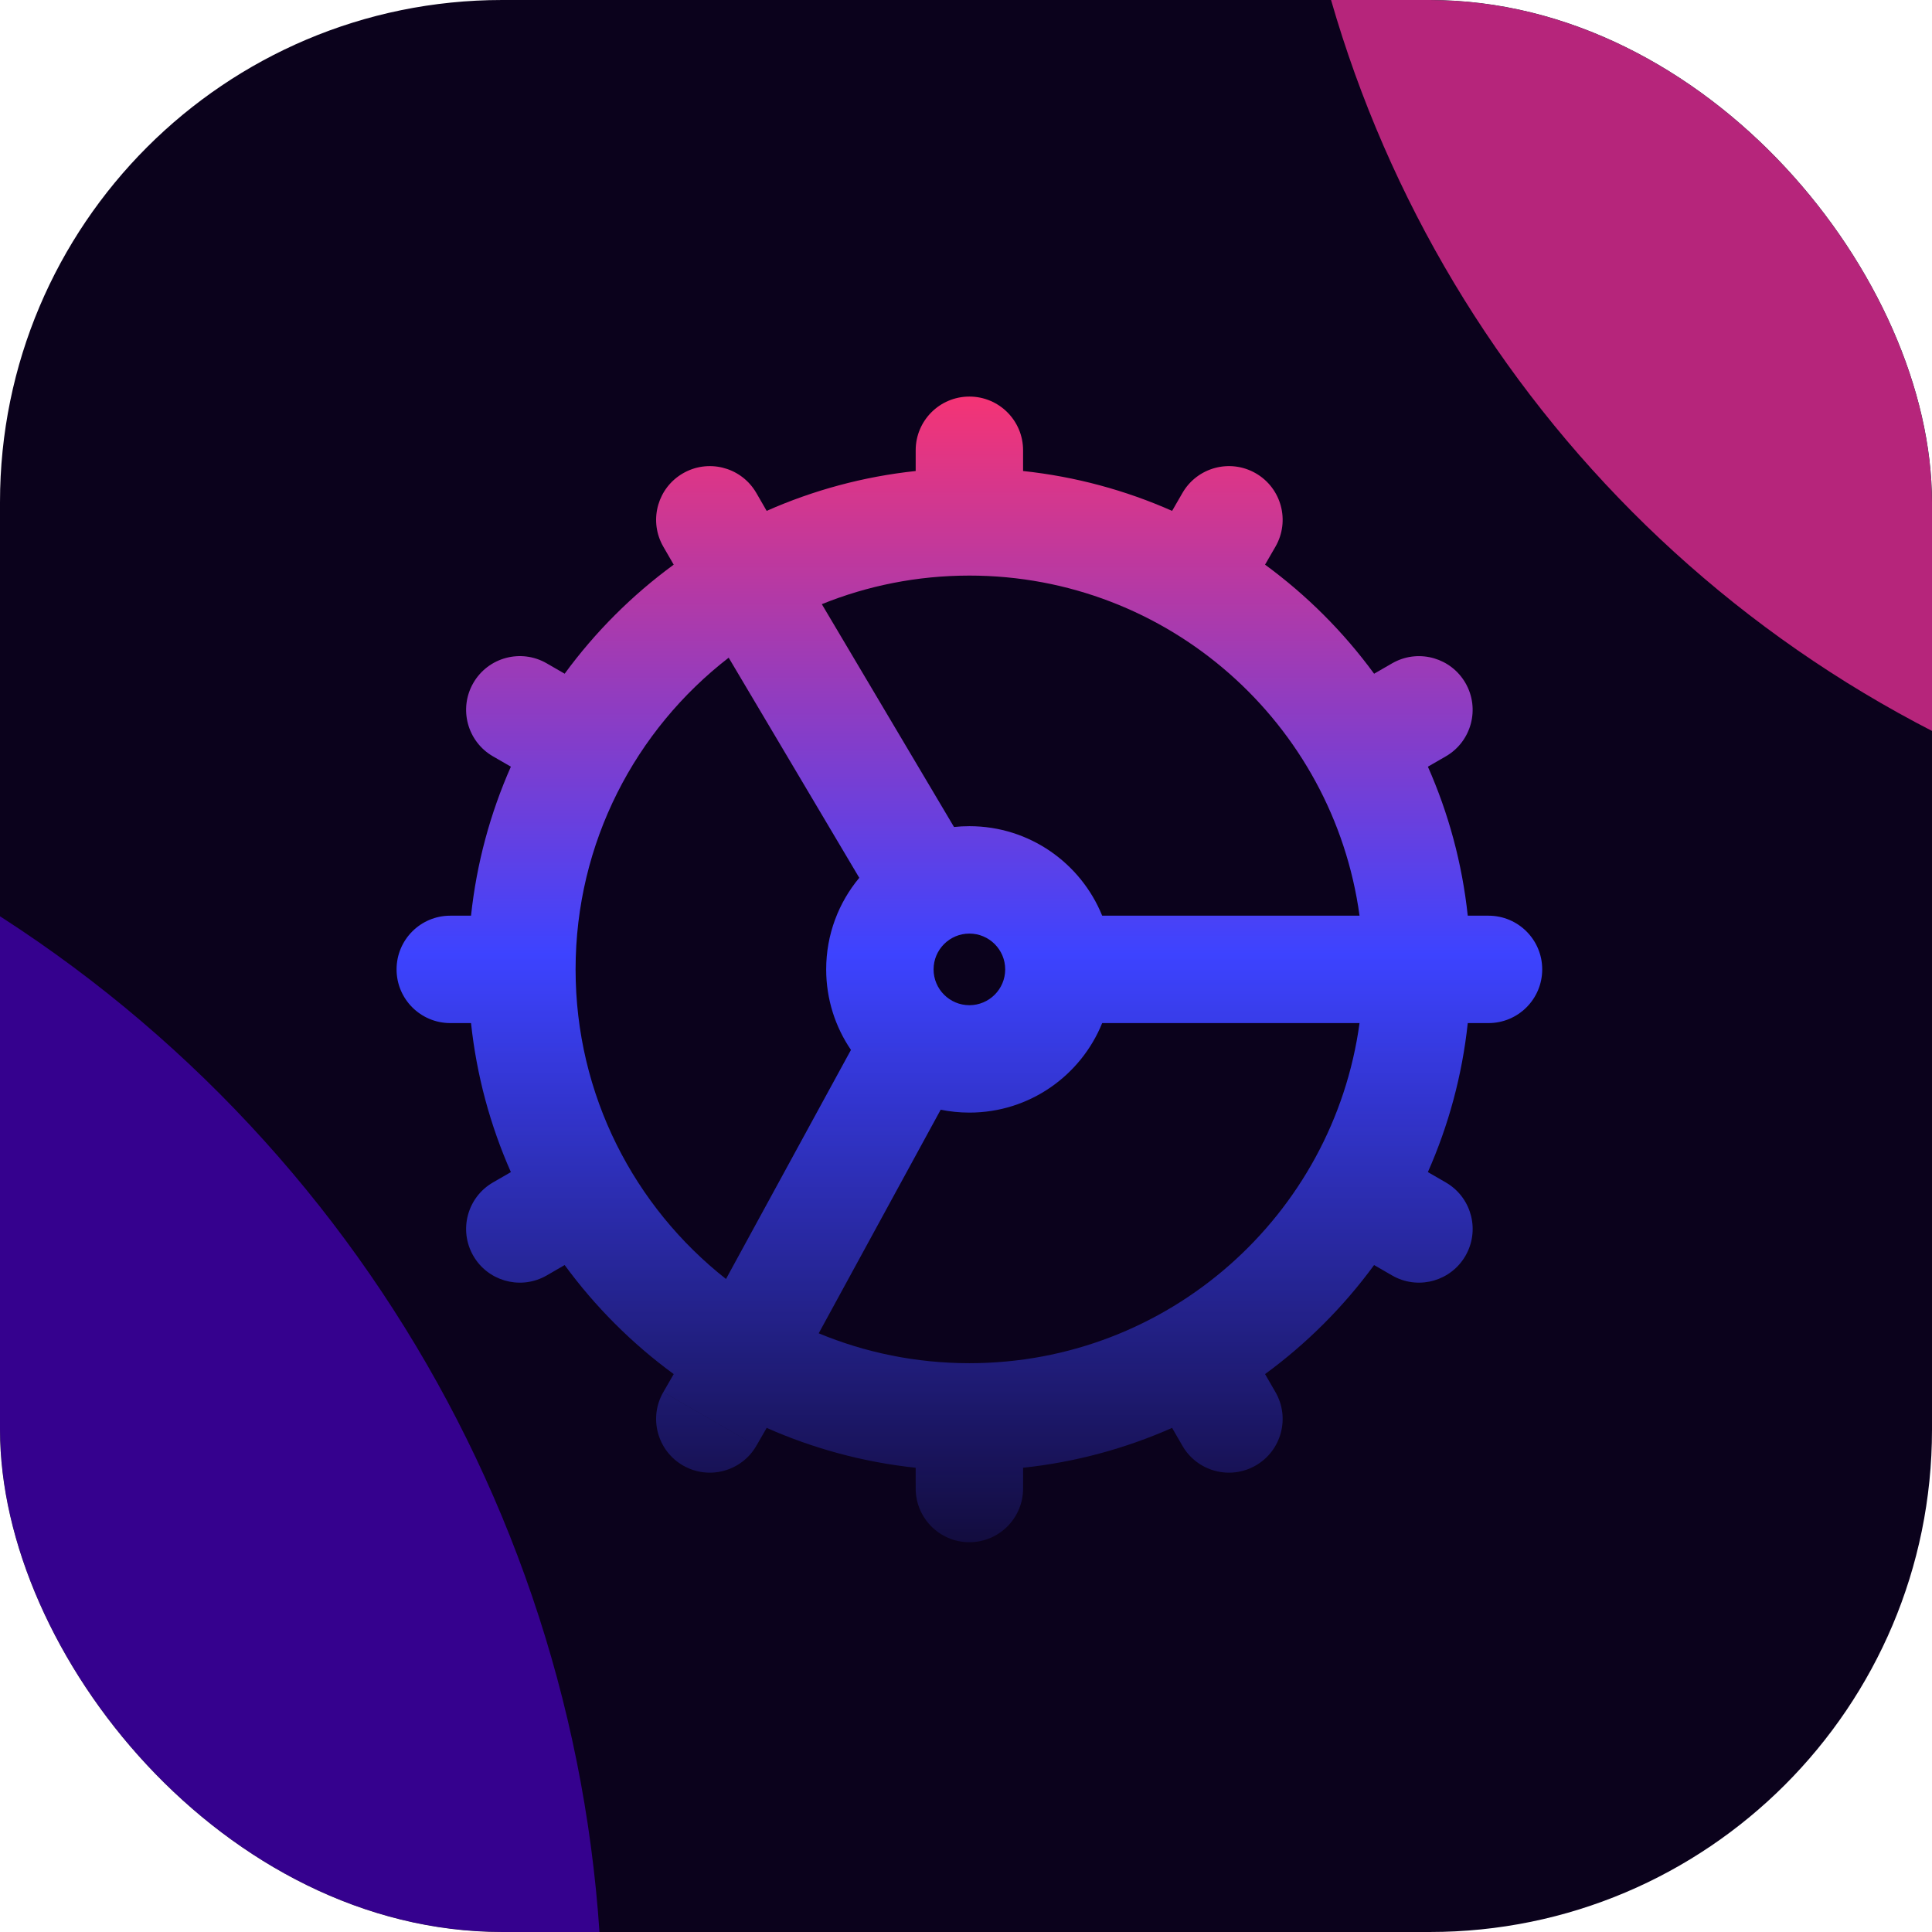 <svg width="190" height="190" viewBox="0 0 190 190" fill="none" xmlns="http://www.w3.org/2000/svg">
<g filter="url(#filter0_i_184_281)">
<g clip-path="url(#clip0_184_281)">
<g clip-path="url(#clip1_184_281)">
<rect width="210.745" height="201.415" transform="translate(0 -10.757)" fill="#0B021C"/>
</g>
<g filter="url(#filter1_f_184_281)">
<circle cx="-69.845" cy="198.676" r="129.091" fill="#6000FF" fill-opacity="0.5"/>
</g>
<g filter="url(#filter2_f_184_281)">
<circle cx="243.667" cy="-32.472" r="117.346" fill="#FF34A4" fill-opacity="0.7"/>
</g>
<g filter="url(#filter3_d_184_281)">
<rect width="4.105" height="4.105" transform="matrix(0 1 1 0 93 45)" fill="url(#paint0_linear_184_281)" shape-rendering="crispEdges"/>
</g>
<path fill-rule="evenodd" clip-rule="evenodd" d="M95.333 39C98.25 39 100.614 41.365 100.614 44.281V46.321C105.78 46.871 110.706 48.222 115.269 50.242L116.286 48.48C117.744 45.955 120.974 45.089 123.5 46.547C126.026 48.005 126.891 51.236 125.433 53.762L124.41 55.531C128.513 58.533 132.133 62.154 135.135 66.257L136.903 65.236L137.143 65.106C139.63 63.834 142.705 64.722 144.118 67.169C145.576 69.695 144.71 72.925 142.185 74.384L140.424 75.399C142.444 79.962 143.794 84.887 144.344 90.052H146.386C149.302 90.052 151.667 92.417 151.667 95.333C151.667 98.249 149.302 100.614 146.386 100.614H144.345C143.795 105.779 142.443 110.705 140.423 115.268L142.187 116.286L142.418 116.428C144.764 117.946 145.532 121.053 144.119 123.5C142.706 125.947 139.631 126.836 137.144 125.563L136.905 125.433L135.134 124.41C132.132 128.512 128.512 132.132 124.41 135.134L125.433 136.905C126.89 139.431 126.025 142.661 123.499 144.119C120.973 145.577 117.744 144.712 116.285 142.187L115.268 140.424C110.705 142.444 105.779 143.794 100.614 144.344V146.386C100.614 149.302 98.249 151.667 95.333 151.667C92.417 151.667 90.052 149.302 90.052 146.386V144.344C84.887 143.794 79.961 142.444 75.398 140.424L74.381 142.187L65.233 136.905L66.256 135.134C62.154 132.132 58.533 128.512 55.531 124.41L53.762 125.434L53.523 125.563C51.035 126.836 47.96 125.948 46.547 123.501C45.089 120.975 45.955 117.745 48.48 116.286L50.242 115.269C48.222 110.706 46.873 105.779 46.322 100.614H44.281C41.365 100.614 39 98.25 39 95.333C39 92.416 41.365 90.052 44.281 90.052H46.322C46.873 84.886 48.222 79.96 50.242 75.397L48.48 74.381C45.955 72.923 45.089 69.693 46.547 67.167C48.005 64.641 51.236 63.775 53.762 65.233L55.531 66.255C58.533 62.153 62.153 58.533 66.255 55.531L65.233 53.762L65.103 53.523C63.831 51.036 64.719 47.961 67.166 46.548C69.613 45.135 72.722 45.903 74.239 48.249L74.381 48.48L75.397 50.242C79.96 48.222 84.886 46.871 90.052 46.321V44.281C90.052 41.365 92.416 39 95.333 39ZM108.392 100.614C106.302 105.775 101.243 109.417 95.333 109.417C94.366 109.417 93.422 109.318 92.51 109.133L80.515 131.123C85.079 133.015 90.084 134.062 95.333 134.062C114.931 134.062 131.126 119.505 133.702 100.614H108.392ZM71.662 64.68C62.503 71.763 56.605 82.859 56.605 95.333C56.605 107.687 62.389 118.69 71.397 125.781L83.686 103.253C82.149 100.996 81.25 98.269 81.25 95.333C81.25 91.908 82.472 88.768 84.505 86.327L71.662 64.68ZM95.333 91.812C93.389 91.813 91.813 93.389 91.812 95.333C91.813 97.277 93.389 98.854 95.333 98.855C97.277 98.854 98.854 97.277 98.855 95.333C98.854 93.389 97.277 91.813 95.333 91.812ZM95.333 56.605C90.201 56.605 85.303 57.604 80.821 59.417L93.822 81.33C94.319 81.277 94.823 81.25 95.333 81.25C101.243 81.25 106.302 84.891 108.392 90.052H133.702C131.126 71.161 114.931 56.605 95.333 56.605Z" fill="url(#paint1_linear_184_281)"/>
<path d="M74.381 142.187C72.922 144.712 69.693 145.577 67.167 144.119C64.641 142.661 63.775 139.431 65.233 136.905L74.381 142.187Z" fill="url(#paint2_linear_184_281)"/>
</g>
</g>
<defs>
<filter id="filter0_i_184_281" x="0" y="0" width="190" height="190" filterUnits="userSpaceOnUse" color-interpolation-filters="sRGB">
<feFlood flood-opacity="0" result="BackgroundImageFix"/>
<feBlend mode="normal" in="SourceGraphic" in2="BackgroundImageFix" result="shape"/>
<feColorMatrix in="SourceAlpha" type="matrix" values="0 0 0 0 0 0 0 0 0 0 0 0 0 0 0 0 0 0 127 0" result="hardAlpha"/>
<feOffset/>
<feGaussianBlur stdDeviation="5.488"/>
<feComposite in2="hardAlpha" operator="arithmetic" k2="-1" k3="1"/>
<feColorMatrix type="matrix" values="0 0 0 0 0.251 0 0 0 0 0.183 0 0 0 0 1 0 0 0 0.8 0"/>
<feBlend mode="normal" in2="shape" result="effect1_innerShadow_184_281"/>
</filter>
<filter id="filter1_f_184_281" x="-328.026" y="-59.505" width="516.362" height="516.362" filterUnits="userSpaceOnUse" color-interpolation-filters="sRGB">
<feFlood flood-opacity="0" result="BackgroundImageFix"/>
<feBlend mode="normal" in="SourceGraphic" in2="BackgroundImageFix" result="shape"/>
<feGaussianBlur stdDeviation="64.545" result="effect1_foregroundBlur_184_281"/>
</filter>
<filter id="filter2_f_184_281" x="8.975" y="-267.164" width="469.383" height="469.383" filterUnits="userSpaceOnUse" color-interpolation-filters="sRGB">
<feFlood flood-opacity="0" result="BackgroundImageFix"/>
<feBlend mode="normal" in="SourceGraphic" in2="BackgroundImageFix" result="shape"/>
<feGaussianBlur stdDeviation="58.673" result="effect1_foregroundBlur_184_281"/>
</filter>
<filter id="filter3_d_184_281" x="54.074" y="6.074" width="81.957" height="81.957" filterUnits="userSpaceOnUse" color-interpolation-filters="sRGB">
<feFlood flood-opacity="0" result="BackgroundImageFix"/>
<feColorMatrix in="SourceAlpha" type="matrix" values="0 0 0 0 0 0 0 0 0 0 0 0 0 0 0 0 0 0 127 0" result="hardAlpha"/>
<feMorphology radius="10.192" operator="dilate" in="SourceAlpha" result="effect1_dropShadow_184_281"/>
<feOffset/>
<feGaussianBlur stdDeviation="14.367"/>
<feComposite in2="hardAlpha" operator="out"/>
<feColorMatrix type="matrix" values="0 0 0 0 0.646 0 0 0 0 0.628 0 0 0 0 1 0 0 0 0.76 0"/>
<feBlend mode="normal" in2="BackgroundImageFix" result="effect1_dropShadow_184_281"/>
<feBlend mode="normal" in="SourceGraphic" in2="effect1_dropShadow_184_281" result="shape"/>
</filter>
<linearGradient id="paint0_linear_184_281" x1="0" y1="2.052" x2="4.105" y2="2.052" gradientUnits="userSpaceOnUse">
<stop stop-color="#4746F9" stop-opacity="0"/>
<stop offset="0.5" stop-color="#A33DB3"/>
<stop offset="1" stop-color="#FE336D"/>
</linearGradient>
<linearGradient id="paint1_linear_184_281" x1="98.333" y1="151.833" x2="98.333" y2="35.833" gradientUnits="userSpaceOnUse">
<stop stop-color="#3D43FF" stop-opacity="0.15"/>
<stop offset="0.5" stop-color="#3D43FF"/>
<stop offset="1" stop-color="#FF336D"/>
</linearGradient>
<linearGradient id="paint2_linear_184_281" x1="98.333" y1="151.833" x2="98.333" y2="35.833" gradientUnits="userSpaceOnUse">
<stop stop-color="#3D43FF" stop-opacity="0.15"/>
<stop offset="0.5" stop-color="#3D43FF"/>
<stop offset="1" stop-color="#FF336D"/>
</linearGradient>
<clipPath id="clip0_184_281">
<rect width="190" height="190" rx="49.393" fill="white"/>
</clipPath>
<clipPath id="clip1_184_281">
<rect width="210.745" height="201.415" fill="white" transform="translate(0 -10.757)"/>
</clipPath>
</defs>
</svg>
